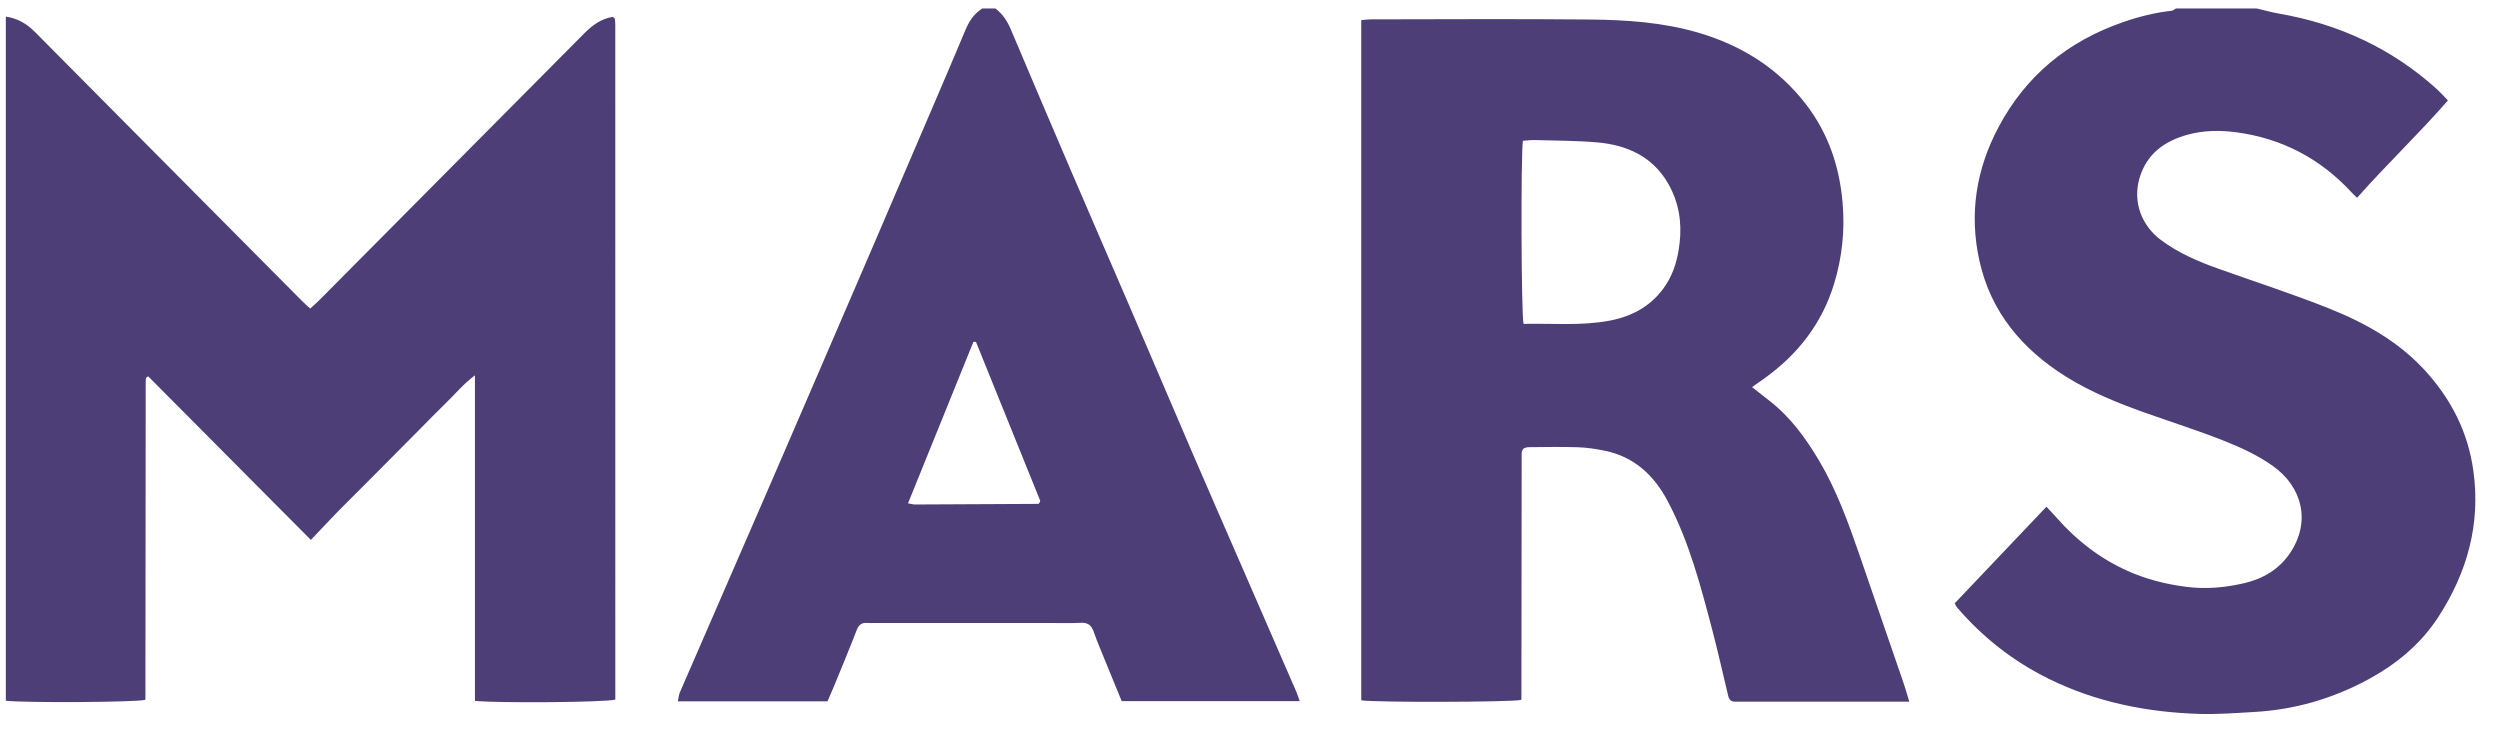 <?xml version="1.0" encoding="utf-8"?>
<svg xmlns="http://www.w3.org/2000/svg" width="78" height="23" viewBox="0 0 78 23" fill="none">
<g clip-path="url(#clip0_2668_2633)">
<path fill-rule="evenodd" clip-rule="evenodd" d="M70.41 0.264C70.641 0.318 70.869 0.384 71.102 0.424C72.97 0.748 74.63 1.511 76.044 2.794C76.153 2.894 76.251 3.006 76.375 3.134C75.461 4.182 74.468 5.124 73.54 6.171C73.468 6.099 73.412 6.049 73.362 5.995C72.384 4.938 71.18 4.312 69.762 4.126C69.267 4.061 68.761 4.066 68.27 4.198C67.534 4.396 66.967 4.803 66.748 5.573C66.542 6.3 66.813 7.033 67.418 7.486C67.967 7.896 68.587 8.161 69.226 8.388C70.371 8.797 71.529 9.17 72.657 9.62C73.808 10.079 74.882 10.68 75.725 11.631C76.501 12.506 77.002 13.502 77.167 14.675C77.403 16.349 76.977 17.856 76.078 19.247C75.526 20.099 74.763 20.726 73.879 21.203C72.77 21.802 71.583 22.145 70.324 22.214C69.757 22.247 69.189 22.291 68.623 22.274C66.988 22.224 65.405 21.909 63.926 21.181C62.82 20.637 61.86 19.888 61.055 18.945C61.03 18.916 61.016 18.877 60.986 18.824C61.93 17.829 62.874 16.837 63.849 15.81C63.972 15.943 64.081 16.056 64.185 16.173C64.805 16.875 65.53 17.431 66.384 17.814C66.968 18.075 67.574 18.227 68.212 18.309C68.829 18.389 69.426 18.333 70.018 18.195C70.6 18.06 71.107 17.765 71.448 17.258C72.113 16.269 71.825 15.185 70.912 14.537C70.465 14.22 69.952 13.977 69.44 13.773C68.613 13.443 67.761 13.174 66.921 12.875C66.067 12.571 65.227 12.232 64.454 11.748C63.089 10.893 62.111 9.736 61.756 8.126C61.435 6.674 61.655 5.288 62.349 3.976C63.204 2.359 64.517 1.29 66.224 0.696C66.722 0.522 67.231 0.393 67.758 0.335C67.803 0.33 67.846 0.289 67.89 0.264H70.41ZM28.33 15.704C28.441 15.724 28.492 15.74 28.542 15.74C29.826 15.735 31.109 15.729 32.392 15.721C32.403 15.721 32.416 15.708 32.425 15.698C32.433 15.688 32.436 15.675 32.456 15.627L30.45 10.666H30.37L28.33 15.704ZM31.056 0.264C31.276 0.43 31.422 0.648 31.531 0.902C32.16 2.39 32.793 3.877 33.43 5.361C34.008 6.709 34.595 8.053 35.175 9.4C35.84 10.947 36.499 12.496 37.165 14.042C37.659 15.19 38.161 16.335 38.66 17.48C39.256 18.85 39.853 20.219 40.448 21.589C40.486 21.674 40.512 21.764 40.551 21.876H34.997C34.776 21.336 34.548 20.785 34.324 20.233C34.252 20.058 34.182 19.881 34.12 19.701C34.054 19.509 33.941 19.421 33.726 19.432C33.389 19.449 33.049 19.437 32.711 19.437H27.307C27.226 19.437 27.144 19.443 27.063 19.436C26.893 19.422 26.797 19.484 26.73 19.657C26.501 20.252 26.254 20.84 26.012 21.431C25.951 21.58 25.885 21.727 25.818 21.882H21.149C21.172 21.774 21.177 21.683 21.211 21.604C22.108 19.536 23.011 17.47 23.907 15.401C25.008 12.859 26.104 10.314 27.2 7.77C27.866 6.224 28.528 4.677 29.19 3.129C29.5 2.405 29.81 1.681 30.114 0.954C30.231 0.672 30.384 0.425 30.65 0.264H31.056ZM0.182 0.517C0.572 0.577 0.85 0.755 1.094 1.001C2.118 2.035 3.143 3.067 4.168 4.099C5.921 5.865 7.674 7.63 9.428 9.395C9.502 9.47 9.584 9.539 9.678 9.627C9.779 9.534 9.871 9.458 9.954 9.374C12.714 6.597 15.474 3.819 18.231 1.039C18.485 0.782 18.764 0.583 19.119 0.526C19.139 0.543 19.151 0.551 19.16 0.561C19.169 0.57 19.183 0.581 19.184 0.592C19.19 0.645 19.197 0.699 19.197 0.754L19.198 21.827C18.904 21.913 15.561 21.942 14.818 21.867V11.71C14.454 11.983 14.211 12.284 13.937 12.55C13.644 12.833 13.361 13.127 13.073 13.416L12.239 14.256L11.406 15.095C11.118 15.384 10.827 15.669 10.541 15.961C10.267 16.242 9.999 16.53 9.699 16.845L4.623 11.741C4.587 11.765 4.576 11.769 4.569 11.777C4.561 11.787 4.553 11.801 4.551 11.813C4.547 11.84 4.546 11.868 4.546 11.895C4.543 15.197 4.541 18.499 4.537 21.801C4.537 21.814 4.528 21.825 4.523 21.837C4.243 21.91 0.793 21.933 0.182 21.863V0.517ZM47.514 4.392C47.447 4.93 47.463 9.773 47.534 10.105C48.427 10.084 49.333 10.173 50.227 10.003C50.953 9.864 51.568 9.522 51.984 8.875C52.239 8.477 52.352 8.042 52.405 7.574C52.479 6.916 52.373 6.298 52.049 5.732C51.56 4.879 50.76 4.523 49.83 4.442C49.186 4.387 48.536 4.389 47.888 4.37C47.77 4.366 47.651 4.384 47.514 4.392ZM42.471 21.85V0.629C42.567 0.621 42.67 0.604 42.772 0.604C45.048 0.602 47.325 0.587 49.6 0.609C50.733 0.62 51.866 0.694 52.965 1.013C54.327 1.409 55.483 2.128 56.356 3.266C57.041 4.163 57.389 5.186 57.488 6.314C57.564 7.181 57.477 8.02 57.226 8.847C56.848 10.093 56.092 11.058 55.047 11.808C54.928 11.893 54.809 11.976 54.664 12.078C54.869 12.239 55.038 12.373 55.208 12.505C55.861 13.014 56.338 13.667 56.757 14.374C57.299 15.291 57.66 16.285 58.006 17.286C58.47 18.631 58.933 19.977 59.395 21.323C59.455 21.499 59.504 21.679 59.57 21.893H54.393C54.312 21.893 54.23 21.89 54.149 21.893C54.021 21.897 53.949 21.84 53.92 21.713C53.757 21.028 53.602 20.34 53.424 19.659C53.061 18.282 52.703 16.9 52.031 15.633C51.604 14.827 50.985 14.249 50.069 14.063C49.793 14.006 49.51 13.963 49.228 13.954C48.714 13.937 48.199 13.948 47.684 13.952C47.633 13.952 47.582 13.977 47.55 13.985C47.524 14.012 47.514 14.02 47.506 14.031C47.499 14.042 47.494 14.056 47.489 14.068C47.485 14.081 47.48 14.094 47.479 14.107C47.477 14.135 47.476 14.162 47.476 14.189C47.473 16.727 47.471 19.264 47.468 21.802C47.468 21.814 47.458 21.826 47.453 21.838C47.157 21.908 42.909 21.92 42.471 21.85Z" fill="#4D3E78"/>
</g>
<defs>
<clipPath id="clip0_2668_2633">
<rect width="77.05" height="22.014" fill="white" transform="translate(0.182 0.263)"/>
</clipPath>
</defs>
</svg>